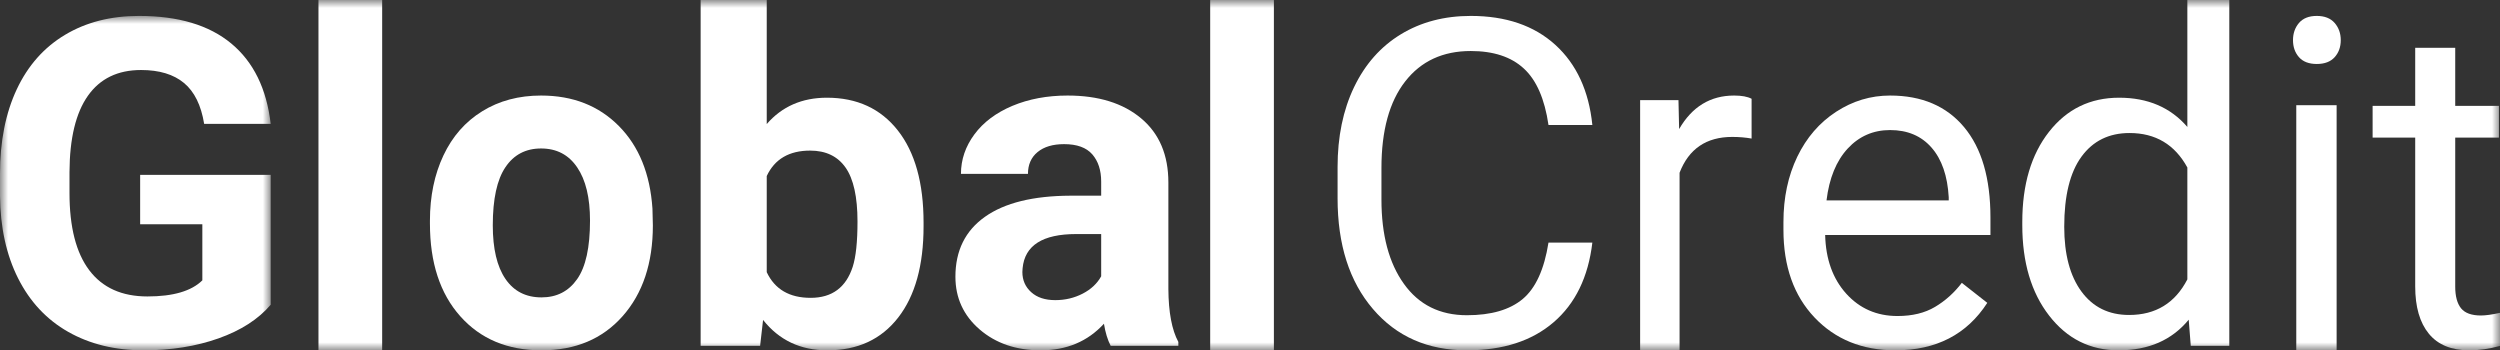 <?xml version="1.0" encoding="UTF-8"?>
<svg width="157px" height="22px" viewBox="0 0 157 22" version="1.1" xmlns="http://www.w3.org/2000/svg" xmlns:xlink="http://www.w3.org/1999/xlink">
    <rect x="0" y="0" width="157" height="22" fill="#333333" stroke="none"/>
    <title>94F3E120-DB8B-46EE-83E8-E18689967844</title>
    <defs>
        <polygon id="path-1" points="0 0 17 0 17 21 0 21"></polygon>
        <polygon id="path-3" points="0 22 157 22 157 0 0 0"></polygon>
    </defs>
    <g id="UX-Design" stroke="none" stroke-width="1" fill="none" fill-rule="evenodd">
        <g id="assets" transform="translate(-323, -102)">
            <g id="Logos-/-img_global-credit-WHITE" transform="translate(323, 102)">
                <g id="Group-3" transform="translate(0, 1)">
                    <mask id="mask-2" fill="white">
                        <use xlink:href="#path-1"></use>
                    </mask>
                    <g id="Clip-2"></g>
                    <path d="M17,18.137 C16.228,19.045 15.134,19.749 13.723,20.25 C12.311,20.751 10.745,21 9.029,21 C7.226,21 5.646,20.614 4.286,19.843 C2.926,19.071 1.878,17.95 1.138,16.481 C0.398,15.01 0.019,13.285 -0,11.299 L-0,9.909 C-0,7.871 0.351,6.105 1.052,4.61 C1.753,3.117 2.764,1.977 4.086,1.186 C5.407,0.395 6.955,0 8.728,0 C11.2,0 13.132,0.577 14.524,1.732 C15.918,2.889 16.744,4.571 17,6.78 L12.821,6.78 C12.631,5.609 12.208,4.753 11.556,4.212 C10.902,3.668 10.003,3.397 8.858,3.397 C7.397,3.397 6.286,3.934 5.524,5.01 C4.76,6.088 4.374,7.688 4.364,9.811 L4.364,11.117 C4.364,13.261 4.779,14.881 5.61,15.976 C6.44,17.071 7.656,17.617 9.258,17.617 C10.87,17.617 12.02,17.282 12.707,16.606 L12.707,13.084 L8.801,13.084 L8.801,9.981 L17,9.981 L17,18.137 Z" id="Fill-1" fill="#FFFFFF" mask="url(#mask-2)"></path>
                </g>
                <mask id="mask-4" fill="white">
                    <use xlink:href="#path-3"></use>
                </mask>
                <g id="Clip-5"></g>
                <polygon id="Fill-4" fill="#FFFFFF" mask="url(#mask-4)" points="20 22 24 22 24 0 20 0"></polygon>
                <path d="M30.947,14.15 C30.947,15.617 31.21,16.736 31.74,17.513 C32.267,18.289 33.024,18.676 34.006,18.676 C34.964,18.676 35.71,18.294 36.246,17.527 C36.785,16.761 37.053,15.534 37.053,13.85 C37.053,12.412 36.785,11.298 36.246,10.509 C35.71,9.718 34.955,9.324 33.98,9.324 C33.015,9.324 32.267,9.716 31.74,10.502 C31.21,11.285 30.947,12.502 30.947,14.15 L30.947,14.15 Z M27,13.858 C27,12.327 27.282,10.962 27.846,9.765 C28.41,8.567 29.224,7.64 30.285,6.986 C31.346,6.329 32.577,6 33.98,6 C35.974,6 37.601,6.638 38.864,7.913 C40.126,9.185 40.827,10.916 40.974,13.101 L41,14.157 C41,16.525 40.368,18.423 39.102,19.854 C37.836,21.285 36.139,22 34.006,22 C31.875,22 30.175,21.287 28.905,19.861 C27.634,18.435 27,16.496 27,14.043 L27,13.858 Z" id="Fill-6" fill="#FFFFFF" mask="url(#mask-4)"></path>
                <path d="M53.851,13.912 C53.851,12.366 53.601,11.239 53.104,10.527 C52.606,9.815 51.864,9.458 50.879,9.458 C49.558,9.458 48.649,9.991 48.151,11.055 L48.151,17.092 C48.658,18.168 49.577,18.704 50.908,18.704 C52.249,18.704 53.128,18.055 53.55,16.755 C53.751,16.132 53.851,15.184 53.851,13.912 L53.851,13.912 Z M58,14.209 C58,16.66 57.471,18.571 56.407,19.942 C55.344,21.312 53.861,22 51.957,22 C50.271,22 48.926,21.363 47.921,20.091 L47.735,21.715 L44,21.715 L44,0 L48.151,0 L48.151,7.791 C49.107,6.688 50.367,6.136 51.928,6.136 C53.822,6.136 55.309,6.823 56.385,8.194 C57.463,9.564 58,11.495 58,13.982 L58,14.209 Z" id="Fill-7" fill="#FFFFFF" mask="url(#mask-4)"></path>
                <path d="M66.272,18.848 C66.893,18.848 67.465,18.712 67.989,18.442 C68.513,18.172 68.903,17.807 69.154,17.351 L69.154,14.699 L67.581,14.699 C65.477,14.699 64.357,15.412 64.22,16.838 L64.205,17.079 C64.205,17.592 64.389,18.016 64.759,18.349 C65.127,18.683 65.631,18.848 66.272,18.848 L66.272,18.848 Z M69.75,21.715 C69.556,21.343 69.417,20.883 69.328,20.33 C68.309,21.443 66.985,22 65.356,22 C63.813,22 62.534,21.562 61.52,20.688 C60.507,19.812 60,18.709 60,17.378 C60,15.745 60.619,14.489 61.856,13.615 C63.093,12.739 64.879,12.299 67.219,12.289 L69.154,12.289 L69.154,11.403 C69.154,10.69 68.967,10.12 68.595,9.692 C68.22,9.264 67.631,9.052 66.826,9.052 C66.118,9.052 65.562,9.218 65.159,9.551 C64.757,9.882 64.556,10.34 64.556,10.919 L60.348,10.919 C60.348,10.026 60.631,9.198 61.192,8.439 C61.756,7.677 62.551,7.081 63.579,6.647 C64.608,6.217 65.763,6 67.045,6 C68.985,6 70.525,6.477 71.665,7.434 C72.805,8.388 73.374,9.731 73.374,11.462 L73.374,18.15 C73.384,19.612 73.593,20.722 74,21.472 L74,21.715 L69.75,21.715 Z" id="Fill-8" fill="#FFFFFF" mask="url(#mask-4)"></path>
                <polygon id="Fill-9" fill="#FFFFFF" mask="url(#mask-4)" points="76 22 80 22 80 0 76 0"></polygon>
                <path d="M100,15.234 C99.744,17.395 98.933,19.065 97.566,20.239 C96.2,21.413 94.385,22 92.122,22 C89.666,22 87.698,21.135 86.219,19.403 C84.738,17.673 84,15.356 84,12.455 L84,10.49 C84,8.59 84.343,6.918 85.033,5.478 C85.725,4.036 86.702,2.929 87.968,2.157 C89.233,1.386 90.699,1 92.363,1 C94.57,1 96.341,1.606 97.674,2.816 C99.006,4.028 99.781,5.706 100,7.85 L97.245,7.85 C97.006,6.216 96.492,5.032 95.695,4.302 C94.901,3.568 93.79,3.204 92.363,3.204 C90.611,3.204 89.24,3.839 88.246,5.114 C87.252,6.388 86.755,8.2 86.755,10.552 L86.755,12.531 C86.755,14.752 87.225,16.518 88.168,17.829 C89.108,19.142 90.426,19.796 92.122,19.796 C93.644,19.796 94.811,19.458 95.625,18.778 C96.438,18.099 96.979,16.918 97.245,15.234 L100,15.234 Z" id="Fill-10" fill="#FFFFFF" mask="url(#mask-4)"></path>
                <path d="M110,8.701 C109.625,8.634 109.219,8.599 108.782,8.599 C107.158,8.599 106.055,9.35 105.477,10.849 L105.477,22 L103,22 L103,6.29 L105.408,6.29 L105.449,8.106 C106.26,6.701 107.412,6 108.903,6 C109.383,6 109.751,6.069 110,6.203 L110,8.701 Z" id="Fill-11" fill="#FFFFFF" mask="url(#mask-4)"></path>
                <path d="M118.698,8.168 C117.642,8.168 116.752,8.555 116.034,9.331 C115.319,10.105 114.874,11.191 114.705,12.587 L122.38,12.587 L122.38,12.388 C122.305,11.049 121.947,10.01 121.304,9.273 C120.661,8.536 119.793,8.168 118.698,8.168 M119.025,22 C116.946,22 115.256,21.311 113.953,19.939 C112.65,18.564 112,16.729 112,14.427 L112,13.943 C112,12.412 112.29,11.047 112.87,9.842 C113.45,8.64 114.263,7.701 115.307,7.02 C116.349,6.341 117.48,6 118.698,6 C120.69,6 122.239,6.662 123.344,7.983 C124.449,9.305 125,11.195 125,13.658 L125,14.756 L114.62,14.756 C114.657,16.277 115.099,17.505 115.943,18.442 C116.789,19.377 117.862,19.846 119.165,19.846 C120.091,19.846 120.874,19.657 121.517,19.275 C122.16,18.895 122.721,18.391 123.202,17.763 L124.802,19.019 C123.518,21.005 121.592,22 119.025,22" id="Fill-12" fill="#FFFFFF" mask="url(#mask-4)"></path>
                <path d="M129.634,14.237 C129.634,15.972 129.994,17.328 130.715,18.308 C131.437,19.29 132.433,19.78 133.707,19.78 C135.376,19.78 136.596,19.034 137.366,17.545 L137.366,10.519 C136.576,9.076 135.366,8.354 133.733,8.354 C132.443,8.354 131.437,8.851 130.715,9.841 C129.994,10.83 129.634,12.295 129.634,14.237 L129.634,14.237 Z M127,13.94 C127,11.592 127.559,9.705 128.679,8.277 C129.799,6.848 131.267,6.136 133.08,6.136 C134.883,6.136 136.311,6.747 137.366,7.973 L137.366,0 L140,0 L140,21.718 L137.58,21.718 L137.451,20.077 C136.396,21.358 134.931,22 133.05,22 C131.267,22 129.811,21.274 128.686,19.821 C127.561,18.371 127,16.476 127,14.138 L127,13.94 Z" id="Fill-13" fill="#FFFFFF" mask="url(#mask-4)"></path>
                <path d="M144.206,22 L146.74,22 L146.74,6.606 L144.206,6.606 L144.206,22 Z M144,2.522 C144,2.097 144.126,1.736 144.376,1.442 C144.627,1.148 145.001,1 145.494,1 C145.985,1 146.362,1.148 146.617,1.442 C146.871,1.736 147,2.097 147,2.522 C147,2.95 146.871,3.307 146.617,3.591 C146.362,3.875 145.985,4.018 145.494,4.018 C145.001,4.018 144.627,3.875 144.376,3.591 C144.126,3.307 144,2.95 144,2.522 L144,2.522 Z" id="Fill-14" fill="#FFFFFF" mask="url(#mask-4)"></path>
                <path d="M154.188,3 L154.188,6.649 L156.933,6.649 L156.933,8.642 L154.188,8.642 L154.188,18.001 C154.188,18.603 154.311,19.059 154.554,19.361 C154.8,19.663 155.215,19.813 155.804,19.813 C156.094,19.813 156.492,19.758 157,19.646 L157,21.724 C156.339,21.907 155.695,22 155.071,22 C153.947,22 153.101,21.653 152.531,20.956 C151.96,20.26 151.675,19.271 151.675,17.989 L151.675,8.642 L149,8.642 L149,6.649 L151.675,6.649 L151.675,3 L154.188,3 Z" id="Fill-15" fill="#FFFFFF" mask="url(#mask-4)"></path>
            </g>
        </g>
    </g>
</svg>